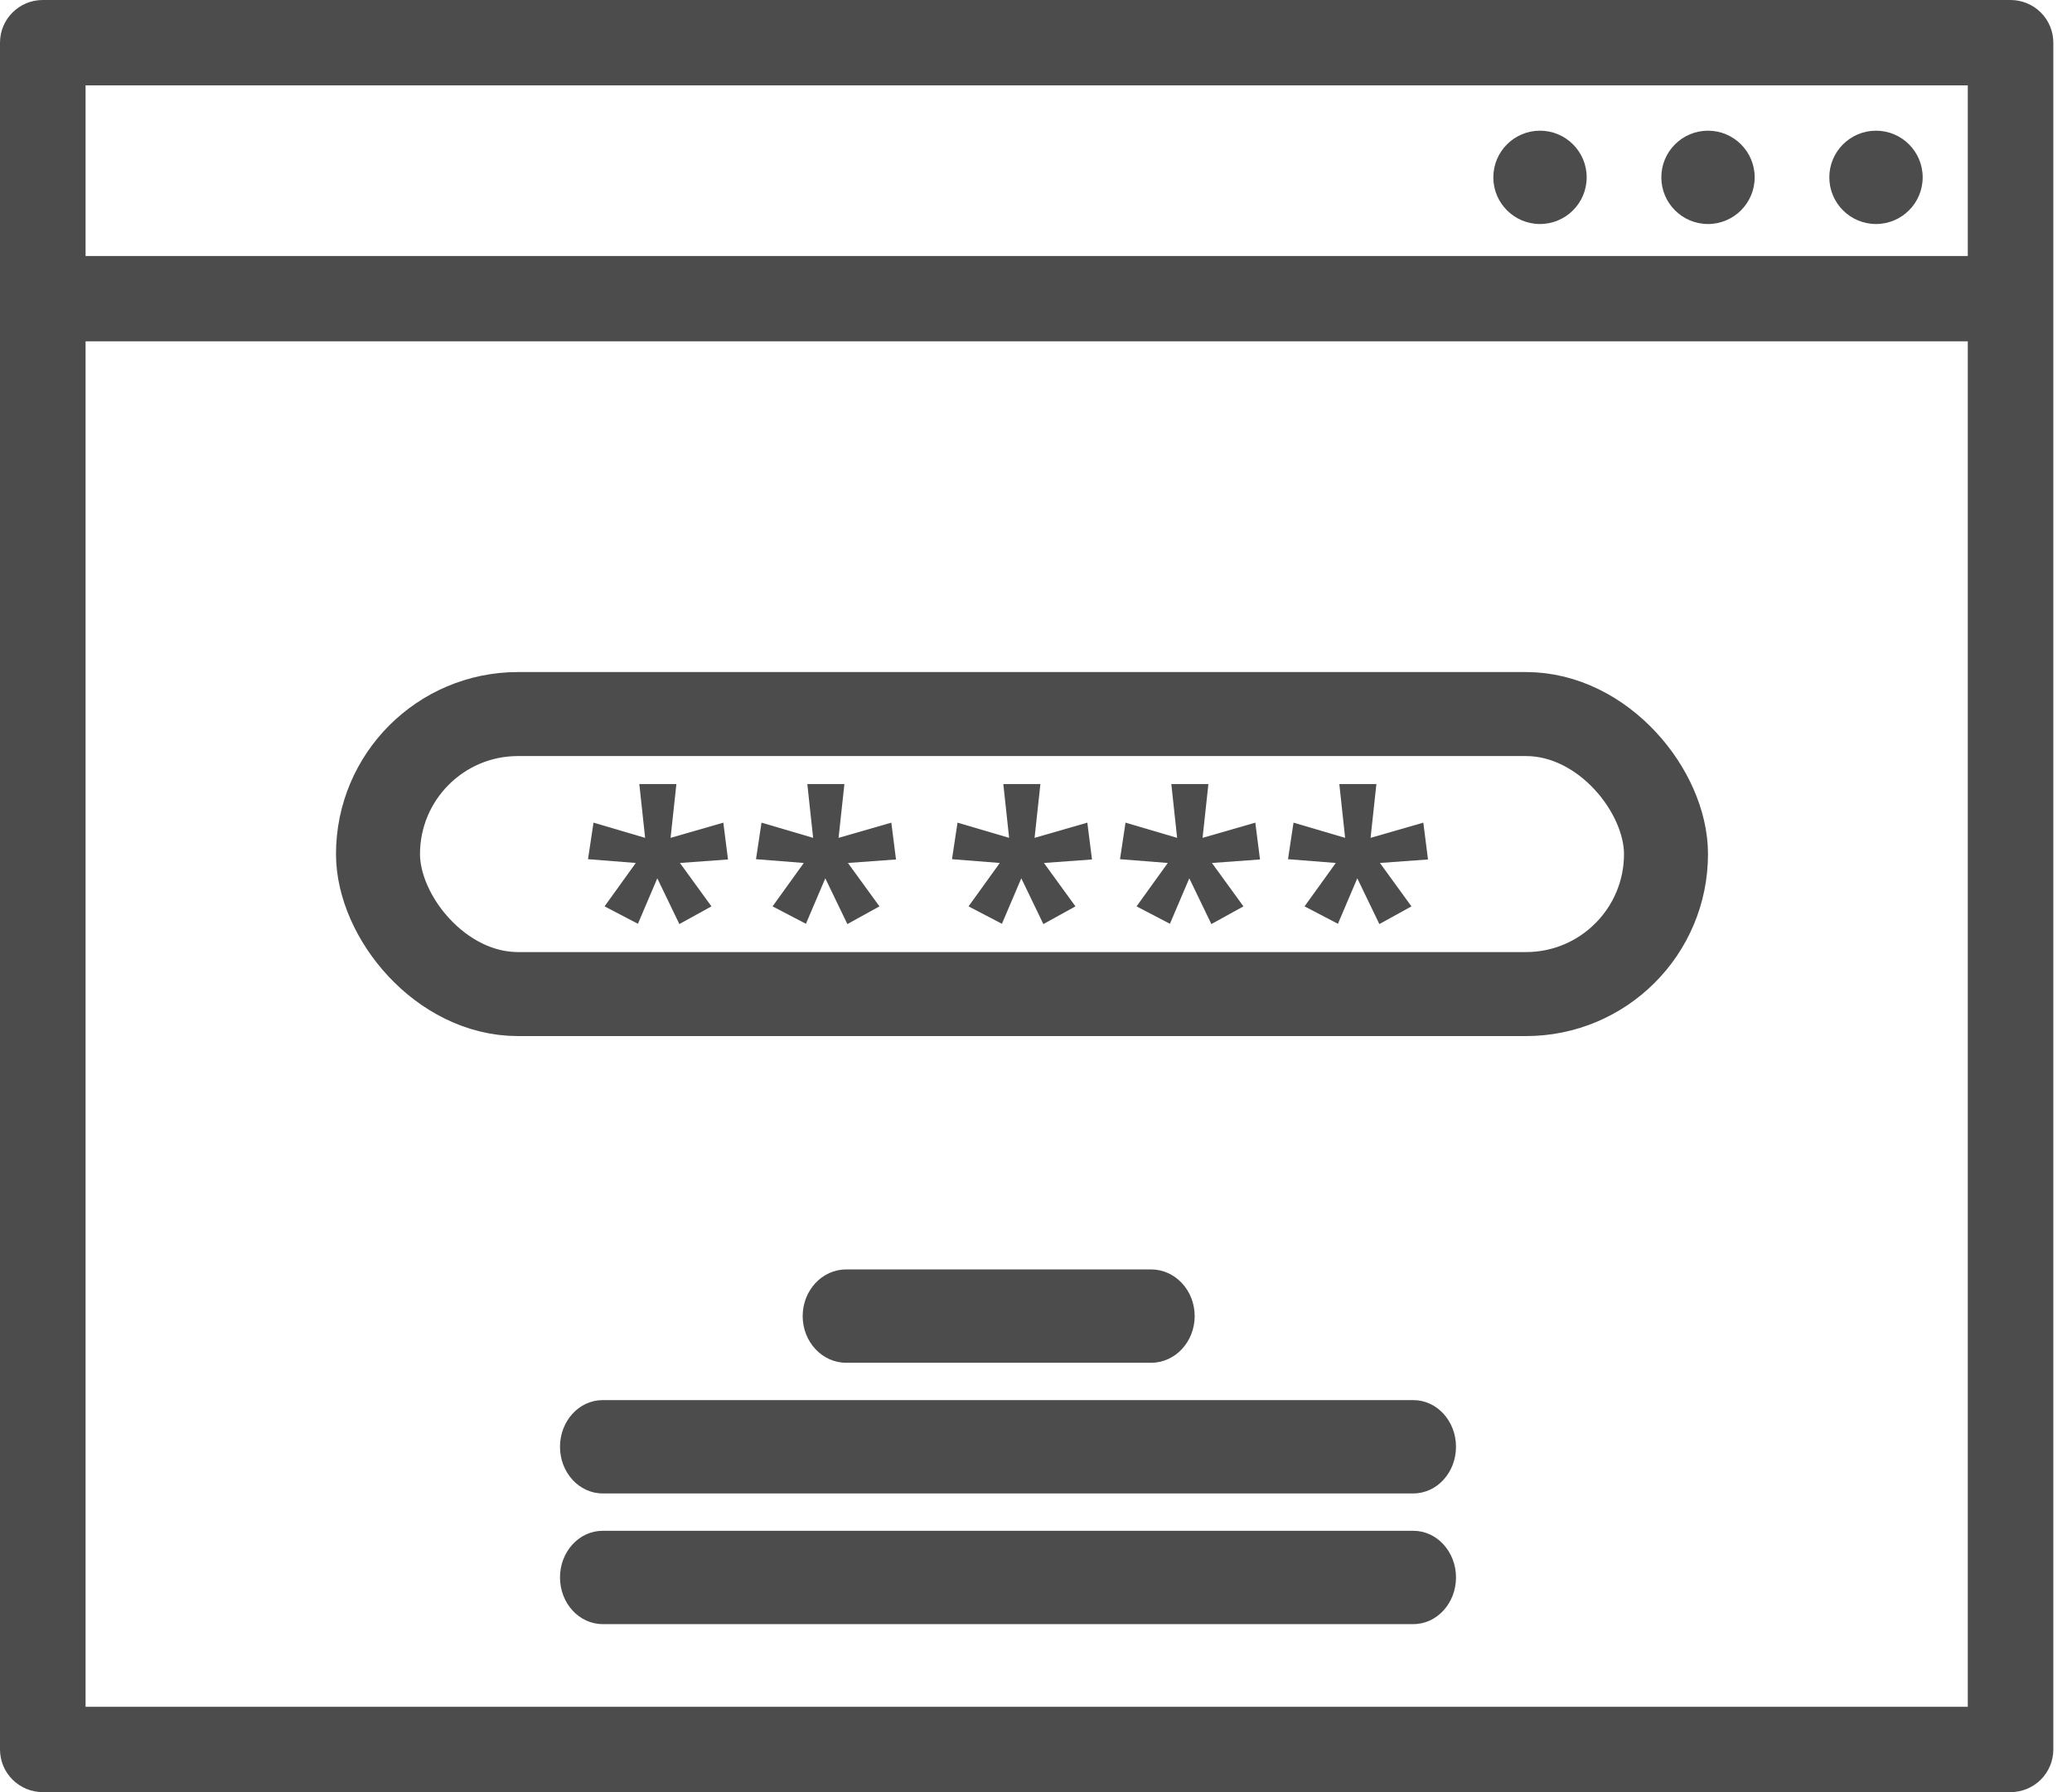 <svg xmlns="http://www.w3.org/2000/svg" xmlns:xlink="http://www.w3.org/1999/xlink" viewBox="0 0 74 64"><g id="Page-1" stroke="none" stroke-width="1" fill="none" fill-rule="evenodd" opacity="0.7"><path d="M68.667,6.333 C68.667,7.254 67.92,8 67,8 C66.08,8 65.333,7.254 65.333,6.333 C65.333,5.413 66.08,4.667 67,4.667 C67.92,4.667 68.667,5.413 68.667,6.333" id="Fill-1" fill="#000000"></path><path d="M62.667,6.333 C62.667,7.254 61.92,8 61,8 C60.08,8 59.333,7.254 59.333,6.333 C59.333,5.413 60.08,4.667 61,4.667 C61.92,4.667 62.667,5.413 62.667,6.333" id="Fill-3" fill="#000000"></path><path d="M56.667,6.333 C56.667,7.254 55.92,8 55,8 C54.08,8 53.333,7.254 53.333,6.333 C53.333,5.413 54.08,4.667 55,4.667 C55.92,4.667 56.667,5.413 56.667,6.333" id="Fill-5" fill="#000000"></path><polygon id="path-1" points="0 64 73.333 64 73.333 0 0 0"></polygon><path d="M3.056,60.952 L70.278,60.952 L70.278,12.19 L3.056,12.19 L3.056,60.952 Z M3.056,9.143 L70.278,9.143 L70.278,3.048 L3.056,3.048 L3.056,9.143 Z M71.806,0 L1.528,0 C0.684,0 0,0.682 0,1.524 L0,62.476 C0,62.88 0.161,63.268 0.448,63.554 C0.734,63.839 1.123,64 1.528,64 L71.806,64 C72.211,64 72.599,63.839 72.886,63.554 C73.172,63.268 73.333,62.88 73.333,62.476 L73.333,1.524 C73.333,1.12 73.172,0.732 72.886,0.446 C72.599,0.161 72.211,0 71.806,0 L71.806,0 Z" id="Fill-7" fill="#000000"></path><path d="M30.222,48.667 L41.111,48.667 C41.97,48.667 42.667,47.92 42.667,47 C42.667,46.08 41.97,45.333 41.111,45.333 L30.222,45.333 C29.363,45.333 28.667,46.08 28.667,47 C28.667,47.92 29.363,48.667 30.222,48.667" id="Fill-12" fill="#000000"></path><path d="M50.476,50 L21.524,50 C20.682,50 20,50.746 20,51.667 C20,52.587 20.682,53.333 21.524,53.333 L50.476,53.333 C51.318,53.333 52,52.587 52,51.667 C52,50.746 51.318,50 50.476,50" id="Fill-13" fill="#000000"></path><path d="M50.476,54.667 L21.524,54.667 C20.682,54.667 20,55.413 20,56.333 C20,57.254 20.682,58 21.524,58 L50.476,58 C51.318,58 52,57.254 52,56.333 C52,55.413 51.318,54.667 50.476,54.667" id="Fill-14" fill="#000000"></path><rect id="Rectangle" stroke="#000000" stroke-width="3" x="13.5" y="25.5" width="46" height="10" rx="5"></rect><g transform="translate(21, 28)" fill="#000000" fill-rule="nonzero"><polygon id="Path" points="3.157 0 2.949 1.921 4.833 1.378 5 2.693 3.283 2.818 4.409 4.368 3.263 5 2.475 3.366 1.783 4.99 0.591 4.368 1.707 2.818 0 2.683 0.197 1.378 2.04 1.921 1.833 0"></polygon><polygon id="Path" points="9.157 0 8.949 1.921 10.833 1.378 11 2.693 9.283 2.818 10.409 4.368 9.263 5 8.475 3.366 7.783 4.99 6.591 4.368 7.707 2.818 6 2.683 6.197 1.378 8.04 1.921 7.833 0"></polygon><polygon id="Path" points="16.157 0 15.949 1.921 17.833 1.378 18 2.693 16.283 2.818 17.409 4.368 16.263 5 15.475 3.366 14.783 4.99 13.591 4.368 14.707 2.818 13 2.683 13.197 1.378 15.04 1.921 14.833 0"></polygon><polygon id="Path" points="22.157 0 21.949 1.921 23.833 1.378 24 2.693 22.283 2.818 23.409 4.368 22.263 5 21.475 3.366 20.783 4.99 19.591 4.368 20.707 2.818 19 2.683 19.197 1.378 21.04 1.921 20.833 0"></polygon><polygon id="Path" points="28.157 0 27.949 1.921 29.833 1.378 30 2.693 28.283 2.818 29.409 4.368 28.263 5 27.475 3.366 26.783 4.99 25.591 4.368 26.707 2.818 25 2.683 25.197 1.378 27.04 1.921 26.833 0"></polygon></g></g></svg>